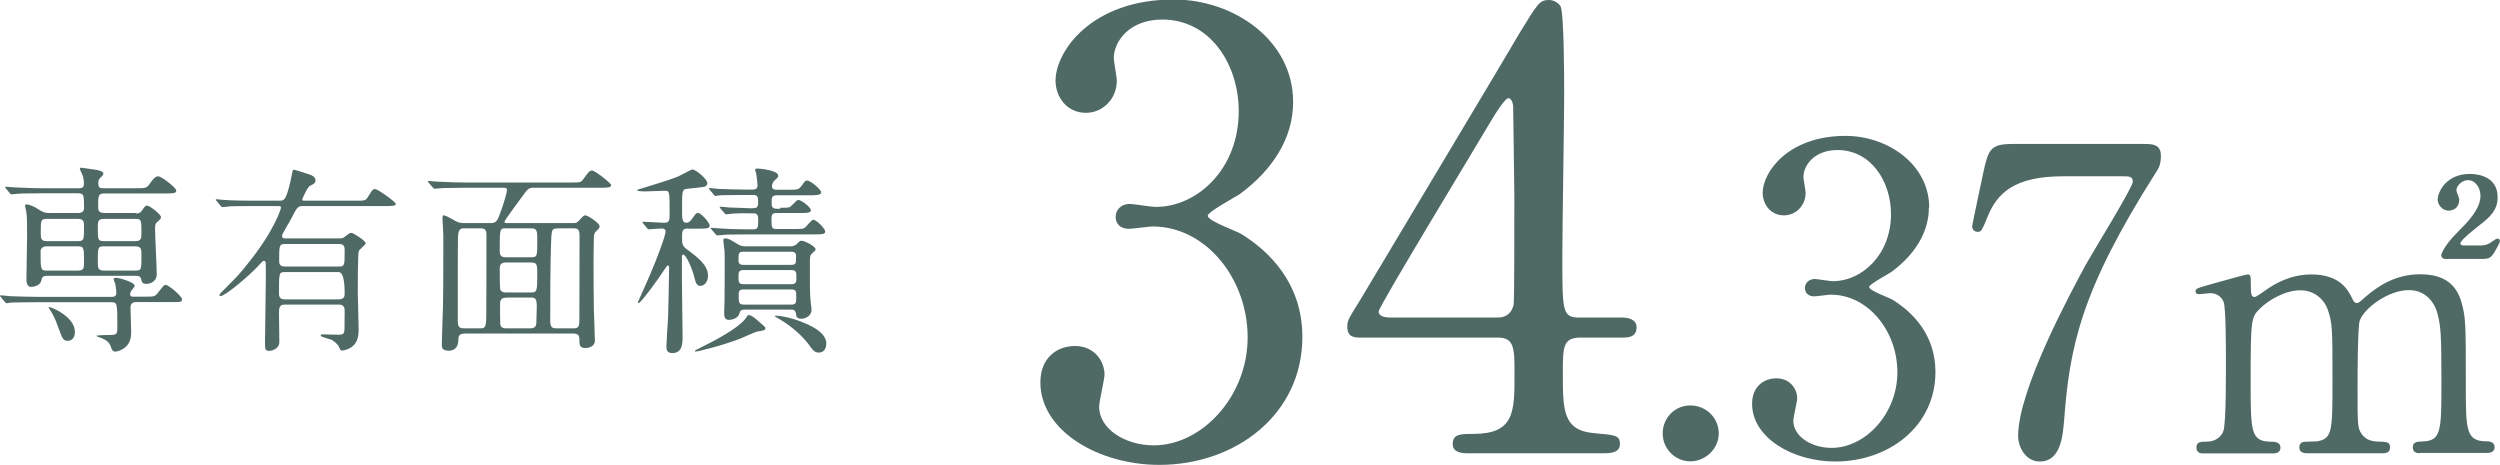 <?xml version="1.0" encoding="UTF-8"?>
<svg id="_レイヤー_2" data-name="レイヤー 2" xmlns="http://www.w3.org/2000/svg" viewBox="0 0 148.48 27.61">
  <defs>
    <style>
      .cls-1 {
        fill: #4f6964;
      }
    </style>
  </defs>
  <g id="_レイヤー_1-2" data-name="レイヤー 1">
    <g>
      <g>
        <path class="cls-1" d="M8.59,17.62c.55,0,.61,0,.78-.22.34-.43.37-.48.47-.48.18,0,.97.68.97.85s-.06.17-.64.17h-2.06c-.1,0-.36,0-.36.32,0,.19.04,1.25.04,1.38,0,.28,0,.65-.3.94-.18.18-.47.3-.64.3-.16,0-.19-.08-.28-.32-.05-.12-.14-.37-.71-.54-.04-.01-.13-.05-.13-.07,0-.04.47-.05.54-.05.65,0,.7,0,.7-.44,0-1.5-.01-1.51-.38-1.51H2.16c-1.06,0-1.4.02-1.51.02-.05.01-.22.04-.25.04-.05,0-.07-.04-.11-.08l-.24-.28s-.05-.06-.05-.07c0-.02.01-.04.05-.04.08,0,.44.04.53.05.59.02,1.08.04,1.64.04h4.45c.17,0,.24-.1.24-.22,0-.16-.04-.4-.06-.54-.01-.05-.1-.24-.1-.29s.02-.08.17-.08c.13,0,1.08.25,1.08.48,0,.06-.19.26-.22.31-.02.05-.05.12-.05.19,0,.14.1.14.2.14h.65ZM8.06,12.68c.2,0,.29-.06.36-.16.2-.29.23-.31.31-.31.16,0,.83.52.83.68,0,.1-.02.12-.25.32-.06.05-.1.13-.1.36,0,.43.1,2.34.1,2.73s-.35.56-.61.56c-.24,0-.28-.1-.32-.29-.04-.16-.14-.19-.35-.19H2.81c-.29,0-.32.11-.36.29-.07.34-.56.37-.6.37-.28,0-.28-.35-.28-.46,0-.42.04-2.25.04-2.63,0-.82,0-1.06-.06-1.44-.01-.05-.06-.25-.06-.29,0-.06.02-.08.07-.08.19,0,.49.14.67.26.32.2.41.25.66.25h1.74c.1,0,.36,0,.36-.29,0-.79,0-.88-.37-.88h-2.16c-1.06,0-1.37.02-1.52.04-.04,0-.22.02-.25.02-.05,0-.06-.02-.11-.07l-.23-.28q-.05-.06-.05-.08s.01-.02.04-.02c.08,0,.46.04.53.04.59.02,1.08.05,1.64.05h2.18c.2,0,.29-.07.29-.24,0-.07.02-.32-.1-.59-.06-.13-.14-.29-.14-.32,0-.05.04-.07.1-.07.04,0,.79.11.9.13.19.05.4.08.4.24,0,.06-.12.18-.2.25-.06.06-.1.14-.1.3,0,.24.06.3.28.3h1.97c.56,0,.62,0,.83-.3.12-.18.3-.41.47-.41.2,0,1.08.68,1.08.85s-.22.17-.65.17h-3.62c-.37,0-.37.14-.37.78,0,.18,0,.38.37.38h1.88ZM2.76,14.63c-.19,0-.35.11-.35.29,0,1.07,0,1.15.36,1.15h1.87c.35,0,.35-.18.35-.5,0-.83,0-.94-.35-.94h-1.88ZM2.77,13c-.35,0-.35.11-.35.82,0,.31,0,.5.35.5h1.87c.35,0,.35-.11.35-.82,0-.31,0-.5-.35-.5h-1.87ZM4.45,19.71c0,.35-.19.53-.42.53-.28,0-.31-.08-.61-.9-.12-.35-.24-.62-.48-.98-.02-.04-.05-.07-.05-.1s.02-.02.05-.02c.16.02,1.51.58,1.51,1.48ZM8.04,14.32c.36,0,.36-.17.36-.52,0-.72,0-.8-.36-.8h-1.87c-.36,0-.36.17-.36.52,0,.72,0,.8.36.8h1.87ZM8.04,16.07c.36,0,.36-.04.36-.91,0-.35,0-.53-.36-.53h-1.87c-.36,0-.36.06-.36.92,0,.35,0,.52.36.52h1.87Z"/>
        <path class="cls-1" d="M16.91,18.09c-.31,0-.34.19-.34.46s.02,1.49.02,1.76c0,.43-.48.53-.59.53-.26,0-.26-.11-.26-.53,0-.58.05-3.36.05-3.99,0-.11,0-.58-.01-.67,0-.07-.01-.16-.11-.16-.06,0-.08.04-.34.31-.5.55-1.95,1.78-2.22,1.78-.02,0-.08,0-.08-.05s.08-.13.18-.23c.89-.89,1-1,1.52-1.66,1.6-1.98,1.96-3.27,1.96-3.3,0-.1-.08-.1-.18-.1h-1.54c-.34,0-.83,0-1.26.01-.07.01-.42.05-.49.05-.05,0-.06-.01-.12-.08l-.24-.29s-.05-.05-.05-.06c0-.02.02-.04.05-.04.06,0,.32.04.38.04.56.04,1.22.05,1.79.05h1.55c.1,0,.23,0,.31-.1.19-.19.41-1.25.43-1.39.06-.31.06-.35.13-.35s.58.17.77.23c.3.08.52.2.52.4,0,.17-.14.24-.32.32-.16.07-.47.78-.47.82,0,.07.07.07.14.07h3.02c.55,0,.61,0,.74-.22.26-.42.29-.47.43-.47.16,0,1.23.77,1.23.88,0,.13-.29.13-.65.13h-4.88c-.29,0-.34.07-.68.74-.08.17-.55.91-.55,1.02,0,.16.12.16.23.16h3.12c.14,0,.24,0,.34-.07.3-.23.32-.26.43-.26.12,0,.85.47.85.62,0,.08-.37.36-.41.46-.06.11-.06,2.13-.06,2.42,0,.32.05,1.87.05,2.23,0,.19,0,.6-.24.89-.24.29-.65.37-.73.37-.1,0-.11-.02-.22-.26-.02-.05-.2-.26-.4-.37-.08-.05-.66-.16-.66-.26,0-.06.06-.07.1-.07.13,0,.79.02.94.02.31,0,.36-.06.37-.35,0-.11.01-.88.01-1.03,0-.17,0-.41-.35-.41h-3.23ZM20.12,17.78c.35,0,.35-.23.35-.35q0-1.27-.36-1.27h-3.17c-.37,0-.37.01-.37,1.26,0,.13,0,.36.34.36h3.21ZM20.11,15.83c.36,0,.36-.08.36-.9,0-.25,0-.44-.35-.44h-3.18c-.36,0-.36.1-.36.98,0,.16,0,.36.35.36h3.18Z"/>
        <path class="cls-1" d="M27.62,19.81c-.24,0-.4.05-.4.37,0,.64-.47.65-.56.65-.42,0-.42-.22-.42-.35,0-.37.06-1.98.07-2.3.02-.94.02-3.17.02-4.17,0-.17-.05-.94-.05-1.04,0-.12.01-.18.07-.18.08,0,.14.02.71.34.14.08.29.12.47.12h1.64c.26,0,.36-.12.48-.44.34-.88.46-1.44.46-1.52,0-.13-.08-.14-.24-.14h-2.3c-.35,0-.8.01-1.26.02-.08,0-.42.04-.49.04-.05,0-.08-.04-.12-.08l-.24-.28s-.05-.05-.05-.06c0-.02.02-.04.05-.04.08,0,.46.04.54.04.76.04,1.22.05,1.63.05h6.27c.54,0,.59,0,.72-.17.31-.42.38-.54.54-.54.2,0,1.14.77,1.14.86,0,.16-.24.16-.64.16h-3.96c-.29,0-.35.05-.67.5-.17.24-1.07,1.44-1.07,1.52s.1.08.14.08h3.95c.12,0,.19,0,.3-.11.29-.31.32-.35.42-.35.14,0,.84.46.84.64,0,.1-.02.13-.22.32-.11.11-.12.26-.12.38,0,.14-.02.97-.02,1.49,0,.9.01,2.04.02,2.77.01.3.06,1.58.06,1.85,0,.34-.37.43-.55.43-.36,0-.36-.18-.37-.46,0-.19,0-.4-.34-.4h-6.46ZM28.52,19.5c.3,0,.35-.06.36-.73.01-.38.01-4.25.01-4.79,0-.24-.01-.42-.36-.42h-.97c-.2,0-.35.05-.36.54-.01.48-.01.94-.01,4.98,0,.4.16.42.37.42h.96ZM31.53,15.28c.38,0,.38-.04.38-1.01,0-.55,0-.71-.37-.71h-1.5c-.36,0-.36.01-.36,1.37,0,.28.14.35.35.35h1.5ZM30.03,15.59c-.34,0-.35.23-.35.38,0,.2,0,1.16.04,1.24.08.16.24.16.35.16h1.46c.35,0,.38-.06.38-1.02,0-.62,0-.76-.36-.76h-1.52ZM30.07,17.68c-.18,0-.37.04-.37.36,0,.16,0,1.13.01,1.21.04.25.25.25.36.25h1.44c.35,0,.35-.22.35-.52,0-.11.02-.64.02-.76,0-.48-.08-.55-.35-.55h-1.46ZM33.13,13.57c-.37,0-.38.01-.41,1.15-.04,1.31-.04,3.01-.04,4.35,0,.4.16.43.35.43h1.06c.32,0,.32-.19.32-.59,0-.68.01-4.09.01-4.86,0-.37-.05-.49-.36-.49h-.94Z"/>
        <path class="cls-1" d="M40.88,13.57c-.37,0-.37.16-.37.52,0,.41.01.5.26.7.68.5,1.28.96,1.28,1.58,0,.41-.25.61-.46.61-.18,0-.26-.14-.34-.46-.1-.48-.49-1.4-.67-1.4-.06,0-.08.05-.08.12v1.34c0,.49.04,2.89.04,3.41,0,.38,0,.98-.61.98-.29,0-.35-.16-.35-.4,0-.22.08-1.45.1-1.73.01-.35.06-2.49.06-2.91,0-.07,0-.16-.07-.16-.05,0-.07.04-.22.26-.31.49-1.39,1.97-1.52,1.97-.04,0-.05-.01-.05-.04.17-.38.41-.91.53-1.19.76-1.73,1.12-2.84,1.12-3.01s-.12-.19-.25-.19c-.11,0-.66.05-.74.05-.04,0-.07-.02-.11-.07l-.23-.28q-.05-.06-.05-.08s.02-.02.04-.02c.18,0,1.06.06,1.26.06.32,0,.32-.14.32-.62,0-1.27-.01-1.28-.29-1.28-.17,0-1.01.04-1.2.04-.1,0-.44-.01-.44-.07,0-.04.17-.07.24-.1.6-.19,1.58-.47,2.18-.71.13-.06.82-.43.86-.43.18,0,.89.56.89.82,0,.06-.04.16-.14.2-.07.04-.88.11-1.04.13-.32.05-.32.06-.32,1.25,0,.52,0,.77.26.77.11,0,.23-.08.3-.19.26-.36.29-.4.38-.4.16,0,.7.56.7.77,0,.17-.23.17-.65.17h-.61ZM45.45,19.51c0,.1-.05.11-.47.18-.17.04-.86.36-1.01.42-1.09.42-2.52.77-2.66.77-.01,0-.04,0-.04-.02,0-.05.01-.05.59-.34,1.31-.65,2.2-1.26,2.44-1.63.04-.07.11-.18.16-.18.16,0,.37.18.52.31.43.37.48.4.48.49ZM46.34,12.34c.32,0,.47,0,.56-.04.1-.04.42-.43.5-.43.19,0,.76.44.76.61s-.24.17-.64.17h-1.39c-.3,0-.31.11-.31.46,0,.44.04.49.32.49h1.04c.34,0,.49,0,.58-.05.11-.05.43-.5.54-.5.18,0,.71.52.71.7,0,.17-.23.17-.65.17h-3.99c-1.05,0-1.4.02-1.51.04-.05,0-.23.02-.26.02s-.06-.02-.1-.07l-.24-.28q-.05-.06-.05-.08s.01-.02.04-.02c.08,0,.46.04.54.04.59.04,1.08.05,1.64.05h.3c.3,0,.3-.12.3-.55,0-.18,0-.4-.26-.4-.37,0-1.08-.02-1.46.04-.02,0-.14.02-.17.02-.05,0-.07-.02-.11-.07l-.24-.28s-.05-.06-.05-.08.01-.02.05-.02c.06,0,.37.02.43.04.11,0,1.3.05,1.4.05.3,0,.41-.02.41-.35,0-.36-.05-.44-.31-.44h-.46c-1.04,0-1.39.02-1.51.02-.04.01-.22.04-.25.04-.05,0-.07-.04-.11-.08l-.23-.28s-.06-.06-.06-.07c0-.02.02-.04.05-.04.08,0,.46.04.53.05.59.02,1.08.04,1.64.04h.37c.22,0,.3-.07.3-.26,0-.08-.04-.49-.07-.67-.01-.07-.07-.18-.07-.24,0-.07.08-.08.13-.08.16,0,1.24.11,1.24.42,0,.1-.02.11-.24.31-.07.07-.13.23-.13.31,0,.22.18.22.31.22h.65c.55,0,.61,0,.77-.2.23-.31.25-.35.35-.35.2,0,.84.53.84.7,0,.18-.3.18-.78.18h-1.82c-.34,0-.34.11-.34.46,0,.16,0,.34.31.34h.2ZM46.96,14.63c.14,0,.28-.04.4-.17.12-.13.14-.16.25-.16.19,0,.83.34.83.5,0,.07-.02.08-.2.24-.14.13-.14.2-.14.58,0,1.12-.01,1.83.05,2.35.01.1.05.32.05.43,0,.35-.35.53-.6.53-.29,0-.31-.14-.32-.29-.04-.25-.19-.25-.3-.25h-2.73c-.25,0-.29.06-.34.23-.08.32-.5.38-.62.38-.28,0-.28-.25-.28-.46,0-.07.01-.41.02-.62.01-.38.01-1.87.01-2.35,0-.26,0-.5-.01-.68-.01-.08-.07-.52-.07-.61s.02-.12.11-.12c.17,0,.28.06.66.29.25.16.34.18.58.18h2.67ZM44.18,14.95c-.32,0-.32.07-.32.53,0,.25.19.25.32.25h2.79c.31,0,.31-.07.31-.53,0-.25-.19-.25-.31-.25h-2.79ZM44.16,16.04c-.3,0-.3.16-.3.4,0,.29,0,.44.3.44h2.84c.3,0,.3-.16.3-.4,0-.29,0-.44-.3-.44h-2.84ZM44.19,17.19c-.17,0-.32.01-.32.28,0,.55.02.62.34.62h2.77c.31,0,.31-.1.31-.48,0-.31,0-.42-.31-.42h-2.78ZM49.07,20.44c0,.2-.1.5-.43.5-.16,0-.28-.02-.55-.4-.32-.46-.97-1.1-1.77-1.57-.04-.02-.31-.18-.31-.2s.04-.02.07-.02c.36,0,.97.16,1.33.29,1.33.48,1.67.95,1.67,1.4Z"/>
      </g>
      <g>
        <path class="cls-1" d="M76.8,6.08c0,2.12-1.22,4.03-3.2,5.47-.29.18-1.87,1.04-1.87,1.26,0,.32,1.69.9,1.98,1.08,1.69,1.04,3.64,2.95,3.64,6.12,0,4.61-3.96,7.6-8.5,7.6-3.6,0-7.06-2.02-7.06-4.9,0-1.48,1.01-2.16,2.05-2.16,1.22,0,1.76.97,1.76,1.69,0,.29-.32,1.62-.32,1.91,0,1.33,1.55,2.3,3.24,2.3,2.88,0,5.58-2.92,5.58-6.41s-2.48-6.59-5.65-6.59c-.18,0-1.19.14-1.4.14-.54,0-.79-.32-.79-.72,0-.43.36-.76.83-.76.22,0,1.3.18,1.55.18,2.45,0,4.93-2.23,4.93-5.69,0-2.77-1.69-5.44-4.54-5.44-1.91,0-2.88,1.26-2.88,2.3,0,.18.18,1.12.18,1.33,0,1.08-.83,1.91-1.84,1.91-1.15,0-1.8-.97-1.8-1.91,0-1.73,2.12-4.82,7.02-4.82,3.56,0,7.09,2.41,7.09,6.08Z"/>
        <path class="cls-1" d="M96.34,18.86c.22,0,.86.04.86.58,0,.61-.54.61-.86.61h-2.48c-1.04,0-1.04.58-1.04,2.12,0,2.2,0,3.42,1.91,3.56,1.19.11,1.48.11,1.48.65s-.65.54-.97.54h-8.1c-.29,0-.86-.04-.86-.54,0-.61.47-.61,1.22-.61,2.45,0,2.45-1.3,2.45-3.56,0-1.48,0-2.16-.97-2.16h-8.1c-.43,0-.86,0-.86-.65,0-.36.07-.47.72-1.51.79-1.33,9.29-15.51,9.5-15.91,1.08-1.76,1.19-1.98,1.76-1.98.22,0,.5.11.68.36.22.4.22,4.5.22,5.29,0,1.37-.11,8.1-.11,9.61,0,3.24,0,3.6,1.01,3.6h2.56ZM88.96,18.86c.58,0,.86-.36.94-.79.04-.32.04-4.28.04-6.41,0-.5-.07-5.26-.07-5.33,0-.11-.07-.5-.29-.5-.18,0-.76.9-.97,1.26-.76,1.3-6.73,11.12-6.73,11.41,0,.22.22.36.72.36h6.37Z"/>
        <path class="cls-1" d="M98.75,25.74c0-.91.71-1.66,1.64-1.66s1.69.73,1.69,1.66-.81,1.66-1.69,1.66-1.64-.73-1.64-1.66Z"/>
        <path class="cls-1" d="M114.56,12.33c0,1.49-.86,2.82-2.24,3.83-.2.13-1.31.73-1.31.88,0,.23,1.18.63,1.39.76,1.18.73,2.55,2.07,2.55,4.29,0,3.23-2.77,5.32-5.95,5.32-2.52,0-4.94-1.41-4.94-3.43,0-1.03.71-1.51,1.44-1.51.86,0,1.24.68,1.24,1.18,0,.2-.23,1.13-.23,1.34,0,.93,1.08,1.61,2.27,1.61,2.02,0,3.91-2.04,3.91-4.49s-1.74-4.61-3.96-4.61c-.13,0-.83.1-.98.1-.38,0-.55-.23-.55-.5,0-.3.25-.53.58-.53.15,0,.91.13,1.08.13,1.71,0,3.45-1.56,3.45-3.98,0-1.94-1.18-3.81-3.18-3.81-1.34,0-2.02.88-2.02,1.61,0,.13.13.78.13.93,0,.76-.58,1.34-1.29,1.34-.81,0-1.26-.68-1.26-1.34,0-1.21,1.49-3.38,4.92-3.38,2.5,0,4.97,1.69,4.97,4.26Z"/>
        <path class="cls-1" d="M127.28,8.55c.55,0,1.06,0,1.06.71,0,.5-.13.73-.28.96-4.51,7.08-5.14,10.41-5.47,14.77-.08.91-.2,2.42-1.44,2.42-.86,0-1.29-.88-1.29-1.51,0-2.77,3.15-8.57,4.01-10.16.43-.78,2.8-4.61,2.8-4.94s-.2-.33-.66-.33h-3.48c-2.9,0-3.93,1.01-4.49,2.42-.33.81-.38.88-.58.88-.18,0-.33-.13-.33-.33,0-.08.58-2.8.66-3.18.3-1.39.43-1.71,1.74-1.71h7.74Z"/>
        <path class="cls-1" d="M143.71,26.92c-.39,0-.41-.26-.41-.35,0-.32.26-.35.58-.35,1.12-.04,1.12-.63,1.12-3.54s-.04-3.26-.22-4c-.19-.78-.76-1.45-1.71-1.45-1.23,0-2.66,1.08-2.92,1.81-.13.35-.13,3.44-.13,4.04,0,2.1,0,2.33.22,2.66s.5.45.89.48c.63.02.82.02.82.35,0,.35-.3.35-.5.35h-4.37c-.17,0-.52,0-.52-.35,0-.13.06-.26.17-.3.13-.06.78-.04.91-.06.89-.17.89-.63.89-3.63s0-3.39-.28-4.19c-.17-.52-.73-1.15-1.62-1.15-.93,0-1.92.6-2.4,1.08-.52.52-.56.56-.56,4.26,0,3,0,3.61,1.12,3.65.32,0,.65.02.65.35s-.3.35-.48.35h-4.08c-.13,0-.43,0-.43-.35s.28-.35.63-.35c.56,0,.89-.37.97-.63.17-.45.15-3.59.15-4.32,0-.6,0-2.96-.13-3.33-.07-.22-.32-.54-.8-.54-.09,0-.54.06-.65.06-.06,0-.22,0-.22-.15,0-.19.04-.19,1.06-.48.76-.22,1.94-.54,2.03-.54.19,0,.19.11.19.63,0,.56.04.71.22.71.11,0,.54-.32.67-.41.54-.39,1.49-.93,2.7-.93,1.75,0,2.2.97,2.42,1.4.04.09.13.3.28.3.11,0,.15-.04.5-.35.67-.58,1.73-1.36,3.26-1.36s2.18.69,2.46,1.66c.26.91.26,1.32.26,4.95,0,2.59,0,3.31,1.21,3.31.15,0,.5,0,.5.37,0,.11-.09.32-.41.32h-4.06ZM145.31,15.39c-.28,0-.32-.15-.32-.24,0-.06.17-.56.95-1.34.6-.6,1.38-1.38,1.38-2.18,0-.48-.3-.93-.74-.93-.37,0-.69.35-.69.6,0,.09.17.45.17.54,0,.5-.35.67-.63.67-.41,0-.65-.39-.65-.65,0-.45.5-1.53,1.9-1.53.65,0,1.66.24,1.66,1.38,0,.8-.5,1.21-1.02,1.62-.3.24-1.19.93-1.19,1.12,0,.11.11.13.22.13h.97c.35,0,.56-.13.67-.22q.26-.19.35-.19c.06,0,.13.04.13.15,0,.09-.02.11-.17.39-.35.65-.41.67-1.01.67h-1.99Z"/>
      </g>
    </g>
  </g>
</svg>